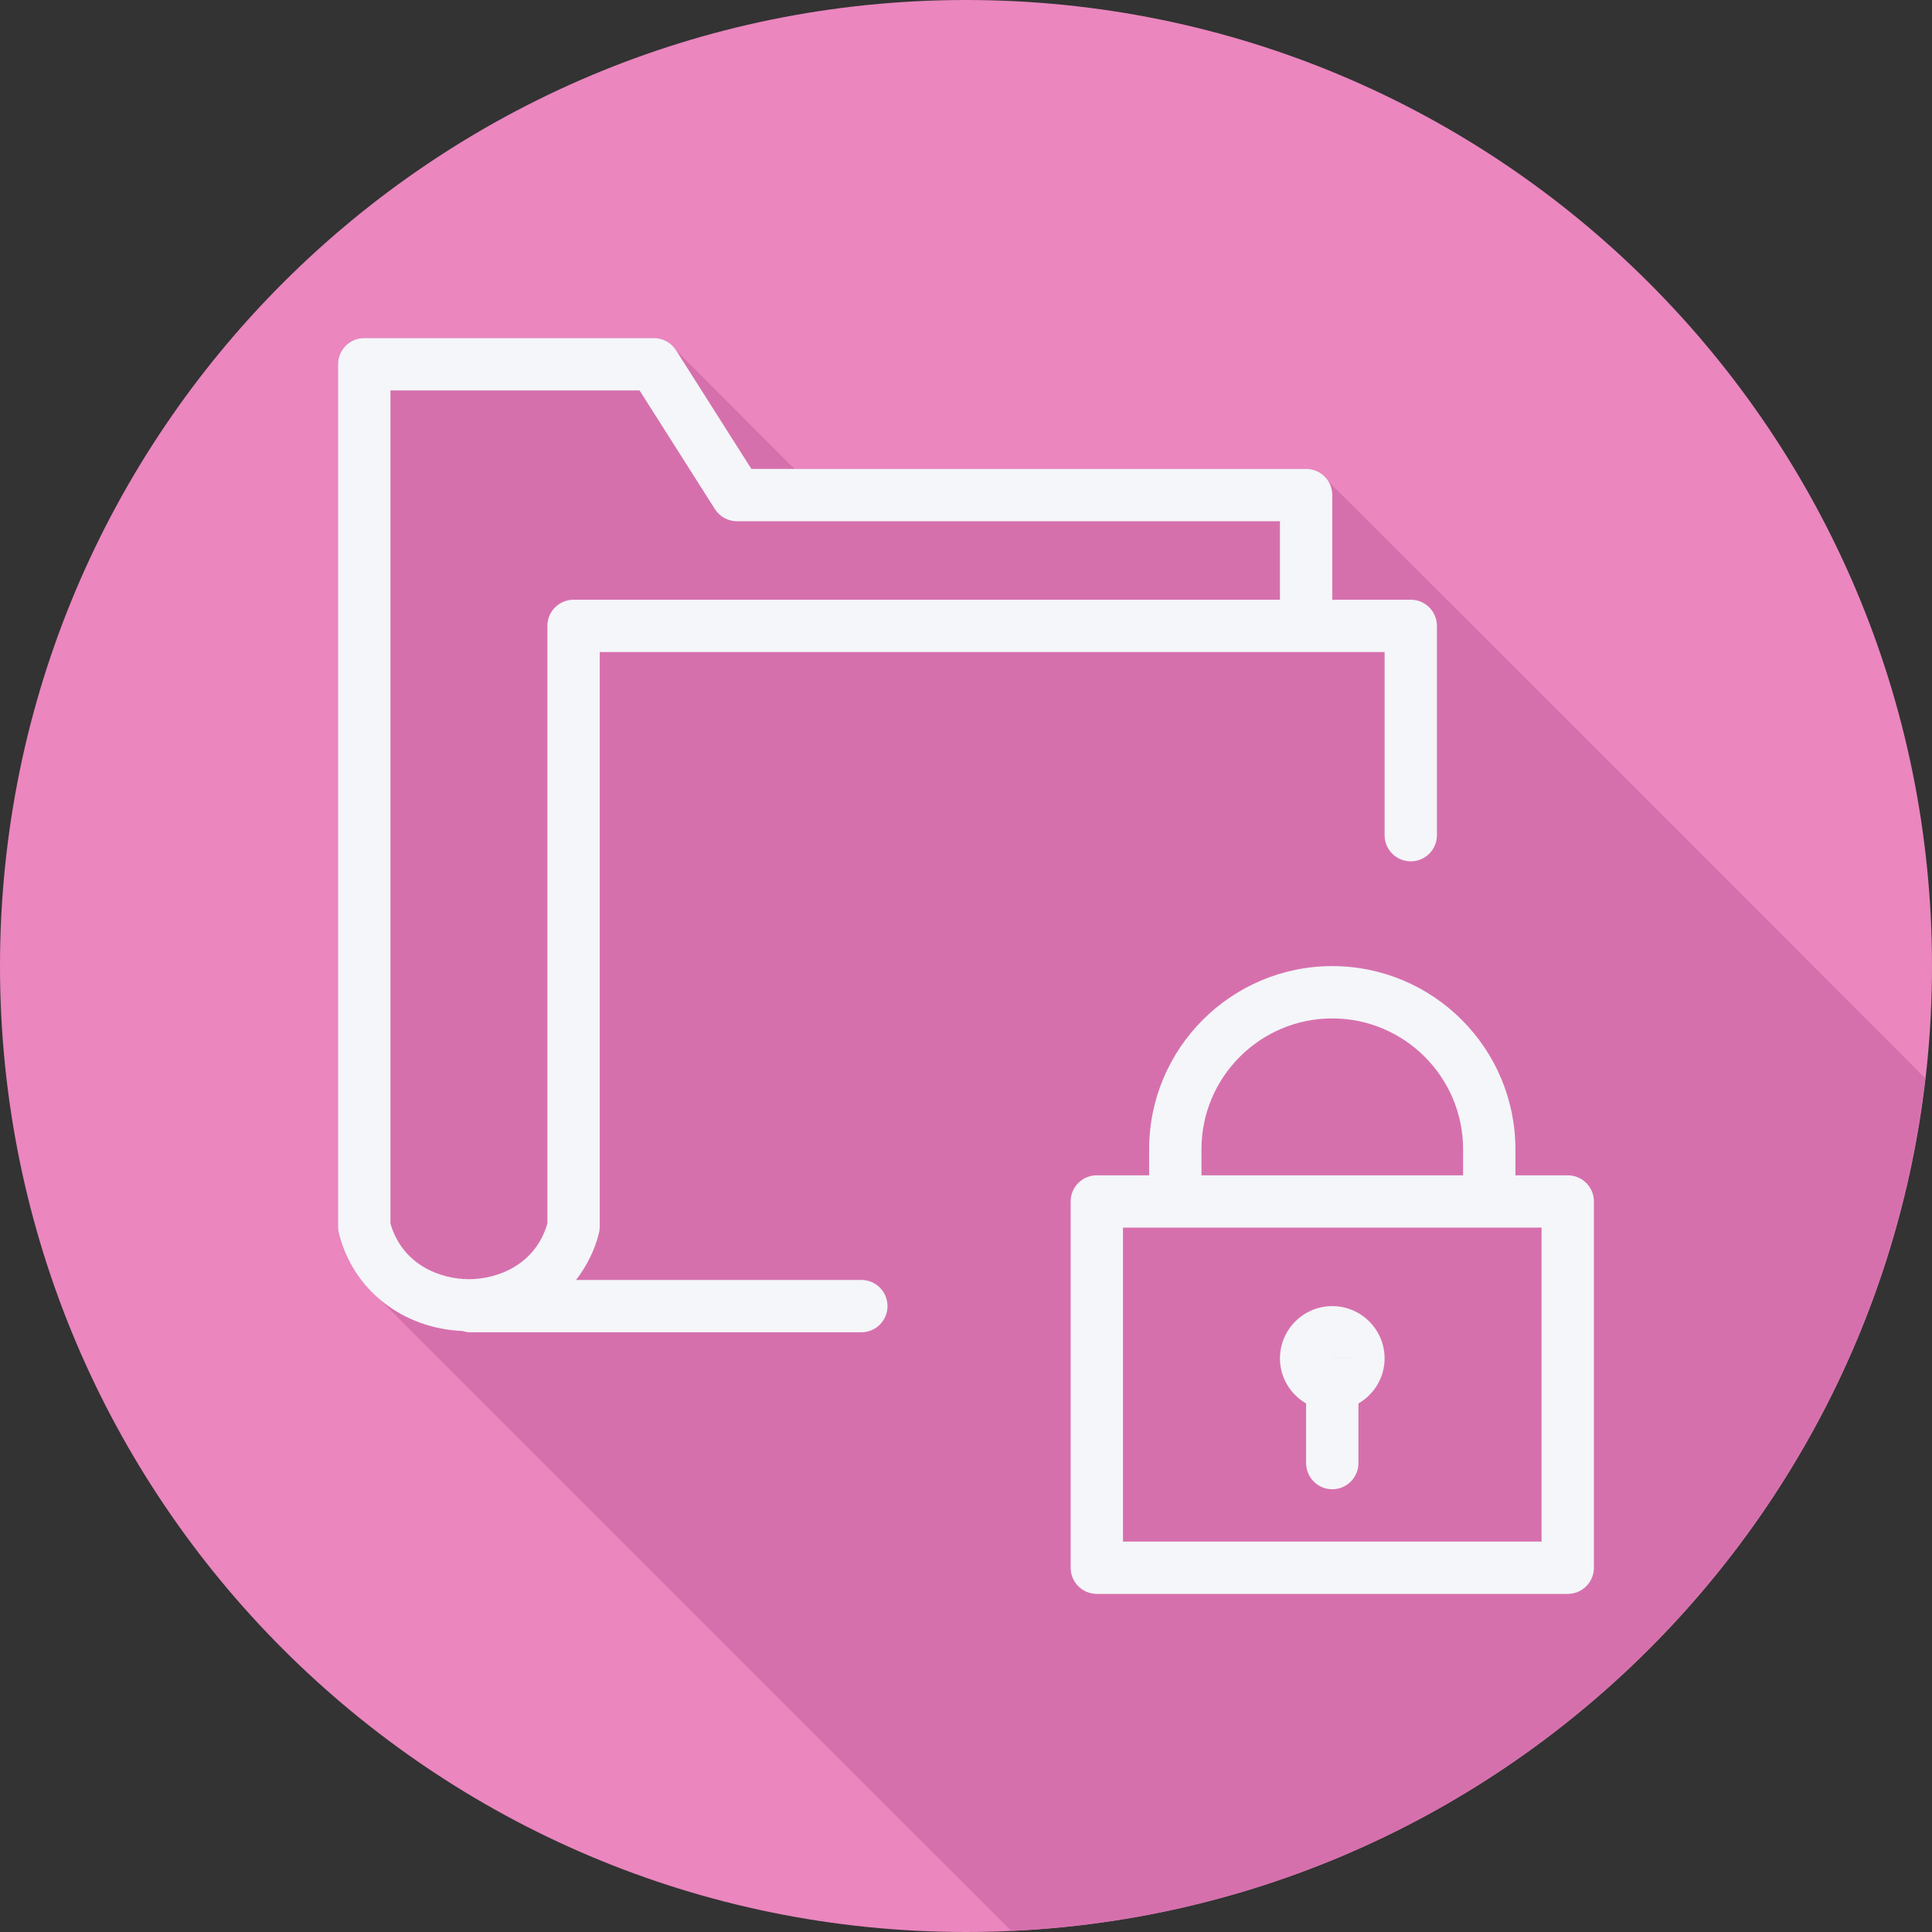 <?xml version="1.0" encoding="iso-8859-1"?>
<!-- Uploaded to: SVG Repo, www.svgrepo.com, Generator: SVG Repo Mixer Tools -->
<svg height="800px" width="800px" version="1.1" id="Layer_1" xmlns="http://www.w3.org/2000/svg" xmlns:xlink="http://www.w3.org/1999/xlink" 
	 viewBox="0 0 512 512" xml:space="preserve">
<rect x="0" y="0" width="512" height="512" fill="#333333" stroke="none"/>
<path style="fill:#EB86BF;" d="M512,256.006C512,397.402,397.394,512.004,256.004,512C114.606,512.004,0,397.402,0,256.006
	C-0.007,114.61,114.606,0,256.004,0C397.394,0,512,114.614,512,256.006z"/>
<path style="fill:#D670AD;" d="M510.218,285.803c-0.011-0.007-0.016-0.019-0.027-0.027
	c-0.463-0.658-157.826-158.021-158.483-158.483c-1.254-1.786-3.227-3.027-5.574-3.027H210.586c-0.338-0.476-0.807-0.799-1.245-1.169
	l-30.19-30.282c-1.273-2.004-3.481-3.216-5.854-3.216H96.533c-3.828,0-6.933,3.102-6.933,6.933V325.13
	c0,0.569,0.071,1.131,0.206,1.679c1.569,6.275,4.823,11.632,9.162,15.879c0.524,0.591,167.931,167.942,168.493,168.493
	c0.162,0.182,0.345,0.343,0.515,0.516C393.833,505.905,495.901,409.252,510.218,285.803z"/>
<g>
	<path style="fill:#F4F6F9;" d="M415.467,311.467H401.6v-6.907c0-26.758-21.772-48.533-48.533-48.533s-48.533,21.775-48.533,48.533
		v6.907h-13.867c-3.829,0-6.933,3.101-6.933,6.933v97.067c0,3.833,3.104,6.933,6.933,6.933h124.8c3.829,0,6.933-3.101,6.933-6.933
		V318.4C422.4,314.568,419.296,311.467,415.467,311.467z M318.4,304.56c0-19.114,15.553-34.667,34.667-34.667
		s34.667,15.553,34.667,34.667v6.907H318.4V304.56z M408.533,408.533H297.6v-83.2h110.933V408.533z"/>
	<path style="fill:#F4F6F9;" d="M353.067,346.133c-7.648,0-13.867,6.222-13.867,13.867c0,5.108,2.809,9.532,6.933,11.938v15.795
		c0,3.833,3.104,6.933,6.933,6.933c3.829,0,6.933-3.101,6.933-6.933v-15.795c4.125-2.406,6.933-6.83,6.933-11.938
		C366.933,352.355,360.715,346.133,353.067,346.133z M353.133,360.014c-0.023,0-0.043-0.014-0.066-0.014H360L353.133,360.014z"/>
	<path style="fill:#F4F6F9;" d="M228.267,339.2h-75.602c2.755-3.602,4.897-7.73,6.063-12.39c0.135-0.548,0.207-1.11,0.207-1.679
		V172.8h208v48.533c0,3.833,3.104,6.933,6.933,6.933c3.829,0,6.933-3.101,6.933-6.933v-55.467c0-3.833-3.104-6.933-6.933-6.933
		h-20.801V131.2c0-3.833-3.104-6.933-6.933-6.933H199.122l-19.97-31.451c-1.273-2.004-3.481-3.216-5.854-3.216H96.533
		c-3.829,0-6.933,3.101-6.933,6.933v228.597c0,0.569,0.071,1.131,0.207,1.679c3.765,15.062,16.852,25.25,32.813,25.925
		c0.542,0.135,1.063,0.332,1.647,0.332h104c3.829,0,6.933-3.101,6.933-6.933S232.096,339.2,228.267,339.2z M103.467,324.223V103.467
		h66.022l19.97,31.451c1.273,2.004,3.481,3.216,5.854,3.216H339.2v20.8H152c-3.829,0-6.933,3.101-6.933,6.933v158.356
		c-3.129,10.887-13.082,14.774-20.8,14.774S106.595,335.11,103.467,324.223z"/>
</g>
</svg>